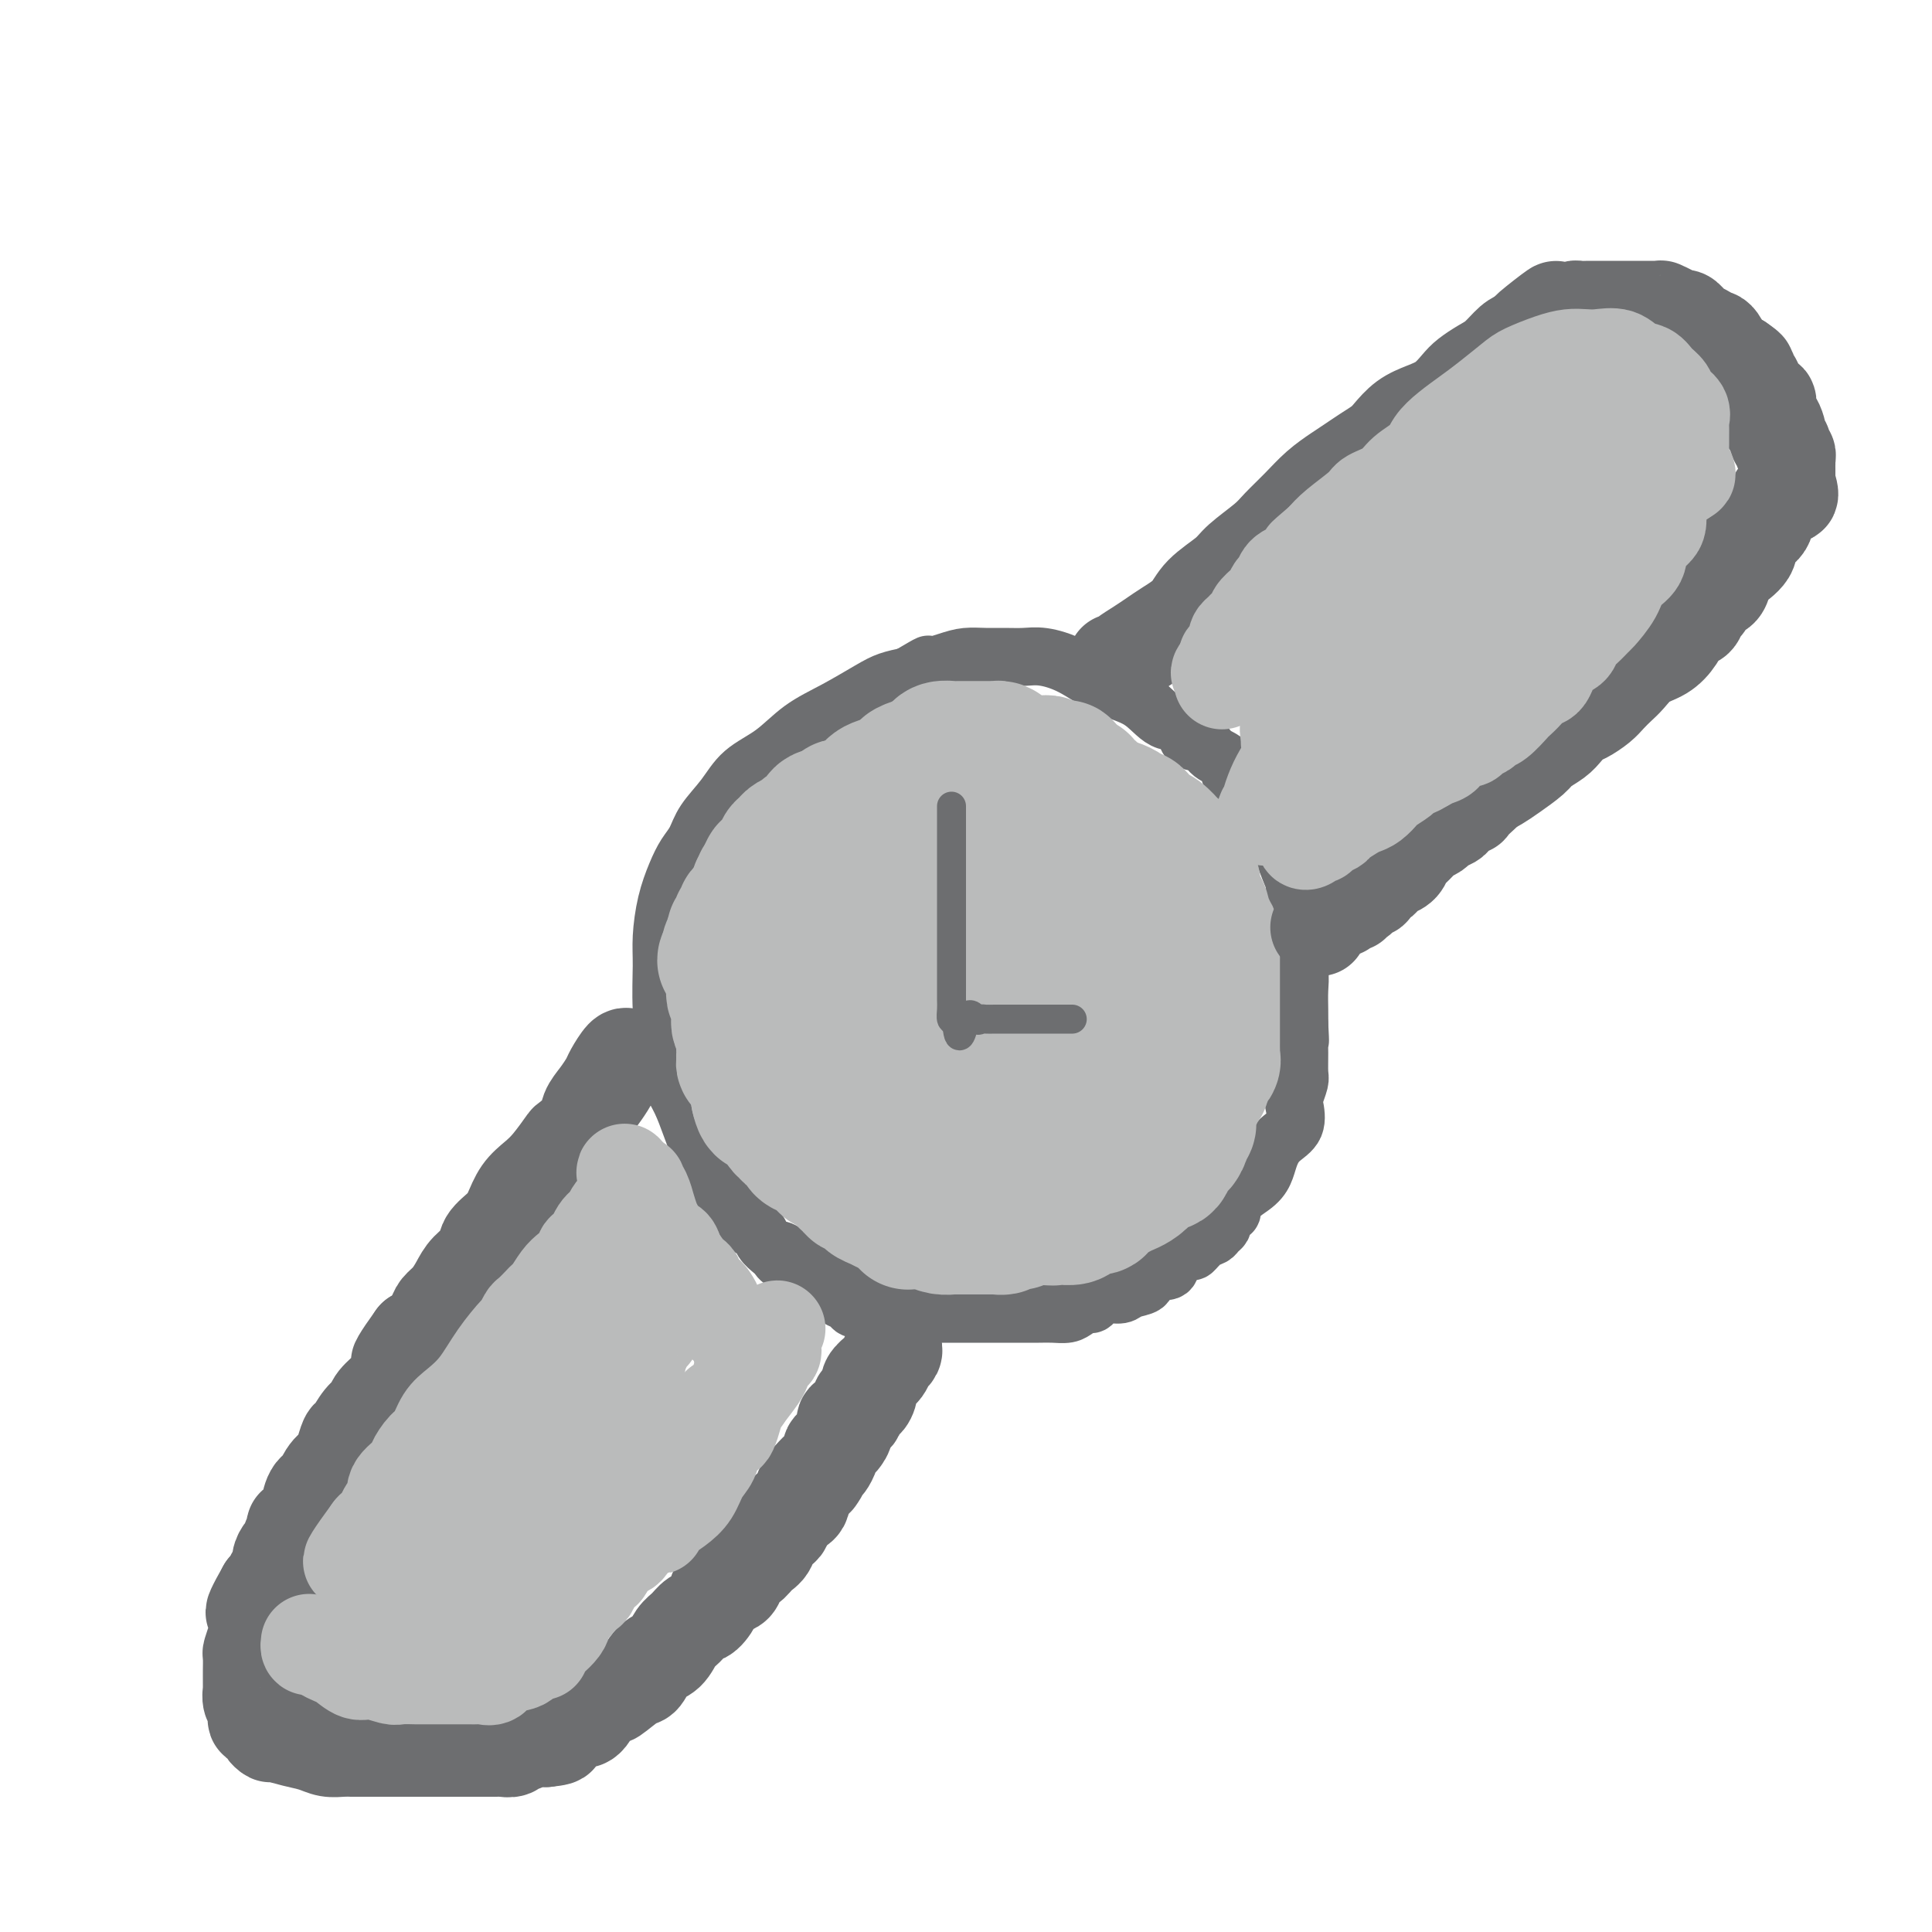 <svg viewBox='0 0 400 400' version='1.1' xmlns='http://www.w3.org/2000/svg' xmlns:xlink='http://www.w3.org/1999/xlink'><g fill='none' stroke='#6D6E70' stroke-width='12' stroke-linecap='round' stroke-linejoin='round'><path d='M175,268c-0.977,-0.642 -1.954,-1.284 -3,-2c-1.046,-0.716 -2.162,-1.506 -3,-2c-0.838,-0.494 -1.397,-0.694 -2,-1c-0.603,-0.306 -1.251,-0.720 -2,-1c-0.749,-0.280 -1.601,-0.426 -2,-1c-0.399,-0.574 -0.347,-1.575 -1,-2c-0.653,-0.425 -2.013,-0.272 -3,-1c-0.987,-0.728 -1.601,-2.335 -2,-3c-0.399,-0.665 -0.582,-0.386 -2,-2c-1.418,-1.614 -4.071,-5.120 -6,-8c-1.929,-2.880 -3.132,-5.133 -4,-7c-0.868,-1.867 -1.399,-3.350 -2,-5c-0.601,-1.650 -1.271,-3.469 -2,-5c-0.729,-1.531 -1.516,-2.773 -2,-4c-0.484,-1.227 -0.663,-2.437 -1,-5c-0.337,-2.563 -0.830,-6.478 -1,-10c-0.170,-3.522 -0.015,-6.652 0,-9c0.015,-2.348 -0.109,-3.916 0,-6c0.109,-2.084 0.450,-4.685 1,-7c0.550,-2.315 1.308,-4.344 2,-6c0.692,-1.656 1.316,-2.939 2,-4c0.684,-1.061 1.427,-1.899 2,-3c0.573,-1.101 0.976,-2.465 2,-4c1.024,-1.535 2.669,-3.242 4,-5c1.331,-1.758 2.348,-3.566 4,-5c1.652,-1.434 3.939,-2.492 6,-4c2.061,-1.508 3.895,-3.465 6,-5c2.105,-1.535 4.482,-2.649 7,-4c2.518,-1.351 5.178,-2.941 7,-4c1.822,-1.059 2.806,-1.588 4,-2c1.194,-0.412 2.597,-0.706 4,-1'/><path d='M188,140c5.974,-3.503 3.910,-2.259 4,-2c0.090,0.259 2.334,-0.466 4,-1c1.666,-0.534 2.754,-0.876 4,-1c1.246,-0.124 2.648,-0.029 4,0c1.352,0.029 2.652,-0.007 4,0c1.348,0.007 2.744,0.058 4,0c1.256,-0.058 2.372,-0.225 4,0c1.628,0.225 3.768,0.842 6,2c2.232,1.158 4.557,2.857 7,4c2.443,1.143 5.004,1.730 7,3c1.996,1.270 3.425,3.222 5,4c1.575,0.778 3.294,0.381 4,1c0.706,0.619 0.397,2.253 1,3c0.603,0.747 2.119,0.608 3,1c0.881,0.392 1.129,1.315 2,2c0.871,0.685 2.365,1.131 3,2c0.635,0.869 0.411,2.162 1,3c0.589,0.838 1.992,1.223 3,2c1.008,0.777 1.622,1.948 2,3c0.378,1.052 0.522,1.985 1,3c0.478,1.015 1.291,2.112 2,3c0.709,0.888 1.315,1.566 2,3c0.685,1.434 1.451,3.625 2,5c0.549,1.375 0.883,1.936 1,3c0.117,1.064 0.017,2.633 0,4c-0.017,1.367 0.048,2.533 0,4c-0.048,1.467 -0.209,3.236 0,5c0.209,1.764 0.788,3.524 1,5c0.212,1.476 0.057,2.666 0,4c-0.057,1.334 -0.016,2.810 0,4c0.016,1.190 0.008,2.095 0,3'/><path d='M269,212c0.308,5.507 0.079,3.276 0,3c-0.079,-0.276 -0.008,1.405 0,3c0.008,1.595 -0.048,3.106 0,4c0.048,0.894 0.200,1.173 0,2c-0.200,0.827 -0.750,2.202 -1,3c-0.250,0.798 -0.199,1.018 0,2c0.199,0.982 0.547,2.727 0,4c-0.547,1.273 -1.988,2.073 -3,3c-1.012,0.927 -1.594,1.980 -2,3c-0.406,1.020 -0.637,2.007 -1,3c-0.363,0.993 -0.860,1.991 -2,3c-1.140,1.009 -2.924,2.028 -4,3c-1.076,0.972 -1.444,1.895 -2,3c-0.556,1.105 -1.300,2.390 -2,3c-0.700,0.610 -1.356,0.545 -2,1c-0.644,0.455 -1.276,1.431 -2,2c-0.724,0.569 -1.540,0.729 -2,1c-0.460,0.271 -0.564,0.651 -1,1c-0.436,0.349 -1.205,0.667 -2,1c-0.795,0.333 -1.616,0.682 -2,1c-0.384,0.318 -0.333,0.607 -1,1c-0.667,0.393 -2.054,0.890 -3,1c-0.946,0.110 -1.452,-0.168 -2,0c-0.548,0.168 -1.139,0.781 -2,1c-0.861,0.219 -1.993,0.045 -3,0c-1.007,-0.045 -1.889,0.041 -3,0c-1.111,-0.041 -2.450,-0.207 -3,0c-0.550,0.207 -0.312,0.787 -1,1c-0.688,0.213 -2.300,0.057 -3,0c-0.700,-0.057 -0.486,-0.016 -1,0c-0.514,0.016 -1.757,0.008 -3,0'/><path d='M216,265c-3.544,0.536 -1.904,0.876 -2,1c-0.096,0.124 -1.926,0.033 -3,0c-1.074,-0.033 -1.390,-0.009 -2,0c-0.610,0.009 -1.514,0.002 -2,0c-0.486,-0.002 -0.554,-0.001 -1,0c-0.446,0.001 -1.269,0.000 -2,0c-0.731,-0.000 -1.369,0.000 -2,0c-0.631,-0.000 -1.254,-0.000 -2,0c-0.746,0.000 -1.614,0.001 -2,0c-0.386,-0.001 -0.292,-0.004 -1,0c-0.708,0.004 -2.220,0.016 -3,0c-0.780,-0.016 -0.827,-0.060 -1,0c-0.173,0.060 -0.470,0.222 -1,0c-0.530,-0.222 -1.293,-0.830 -2,-1c-0.707,-0.170 -1.357,0.096 -2,0c-0.643,-0.096 -1.277,-0.555 -2,-1c-0.723,-0.445 -1.533,-0.878 -2,-1c-0.467,-0.122 -0.591,0.066 -1,0c-0.409,-0.066 -1.105,-0.386 -2,-1c-0.895,-0.614 -1.991,-1.524 -3,-2c-1.009,-0.476 -1.930,-0.519 -3,-1c-1.070,-0.481 -2.288,-1.399 -3,-2c-0.712,-0.601 -0.918,-0.886 -1,-1c-0.082,-0.114 -0.041,-0.057 0,0'/><path d='M166,267c0.213,0.424 0.427,0.849 1,1c0.573,0.151 1.506,0.029 2,0c0.494,-0.029 0.550,0.034 1,0c0.450,-0.034 1.294,-0.167 2,0c0.706,0.167 1.272,0.632 2,1c0.728,0.368 1.616,0.638 2,1c0.384,0.362 0.263,0.815 1,1c0.737,0.185 2.333,0.102 3,0c0.667,-0.102 0.404,-0.224 1,0c0.596,0.224 2.052,0.792 3,1c0.948,0.208 1.390,0.056 2,0c0.610,-0.056 1.389,-0.015 2,0c0.611,0.015 1.055,0.004 2,0c0.945,-0.004 2.392,-0.001 3,0c0.608,0.001 0.377,0.000 2,0c1.623,-0.000 5.099,-0.000 7,0c1.901,0.000 2.227,-0.000 3,0c0.773,0.000 1.993,0.001 3,0c1.007,-0.001 1.803,-0.003 3,0c1.197,0.003 2.797,0.011 4,0c1.203,-0.011 2.010,-0.041 3,0c0.990,0.041 2.163,0.152 3,0c0.837,-0.152 1.339,-0.566 2,-1c0.661,-0.434 1.479,-0.886 2,-1c0.521,-0.114 0.743,0.110 1,0c0.257,-0.110 0.549,-0.553 1,-1c0.451,-0.447 1.060,-0.896 2,-1c0.940,-0.104 2.211,0.137 3,0c0.789,-0.137 1.097,-0.652 2,-1c0.903,-0.348 2.401,-0.528 3,-1c0.599,-0.472 0.300,-1.236 0,-2'/><path d='M237,264c3.037,-1.487 2.630,-1.206 3,-1c0.370,0.206 1.516,0.336 2,0c0.484,-0.336 0.304,-1.137 1,-2c0.696,-0.863 2.266,-1.789 3,-2c0.734,-0.211 0.631,0.294 1,0c0.369,-0.294 1.208,-1.387 2,-2c0.792,-0.613 1.535,-0.746 2,-1c0.465,-0.254 0.650,-0.627 1,-1c0.350,-0.373 0.864,-0.745 1,-1c0.136,-0.255 -0.107,-0.394 0,-1c0.107,-0.606 0.565,-1.678 1,-2c0.435,-0.322 0.848,0.106 1,0c0.152,-0.106 0.043,-0.744 0,-1c-0.043,-0.256 -0.022,-0.128 0,0'/><path d='M174,268c-0.341,-0.030 -0.683,-0.061 -1,0c-0.317,0.061 -0.610,0.213 -1,0c-0.390,-0.213 -0.877,-0.793 -1,-1c-0.123,-0.207 0.119,-0.042 0,0c-0.119,0.042 -0.598,-0.038 -1,0c-0.402,0.038 -0.727,0.193 -1,0c-0.273,-0.193 -0.493,-0.734 -1,-1c-0.507,-0.266 -1.301,-0.255 -2,-1c-0.699,-0.745 -1.305,-2.244 -2,-3c-0.695,-0.756 -1.481,-0.770 -2,-1c-0.519,-0.230 -0.773,-0.677 -1,-1c-0.227,-0.323 -0.428,-0.523 -1,-1c-0.572,-0.477 -1.515,-1.232 -2,-2c-0.485,-0.768 -0.511,-1.549 -1,-2c-0.489,-0.451 -1.440,-0.573 -2,-1c-0.560,-0.427 -0.727,-1.161 -1,-2c-0.273,-0.839 -0.650,-1.783 -1,-2c-0.350,-0.217 -0.672,0.293 -1,0c-0.328,-0.293 -0.663,-1.391 -1,-2c-0.337,-0.609 -0.678,-0.731 -1,-1c-0.322,-0.269 -0.625,-0.687 -1,-1c-0.375,-0.313 -0.821,-0.521 -1,-1c-0.179,-0.479 -0.090,-1.230 0,-2c0.090,-0.770 0.183,-1.559 0,-2c-0.183,-0.441 -0.641,-0.534 -1,-1c-0.359,-0.466 -0.618,-1.304 -1,-2c-0.382,-0.696 -0.886,-1.248 -1,-2c-0.114,-0.752 0.162,-1.702 0,-3c-0.162,-1.298 -0.760,-2.942 -1,-4c-0.240,-1.058 -0.120,-1.529 0,-2'/><path d='M144,227c-1.000,-3.400 -1.000,-2.400 -1,-2c0.000,0.400 0.000,0.200 0,0'/></g>
<g fill='none' stroke='#BABBBB' stroke-width='28' stroke-linecap='round' stroke-linejoin='round'><path d='M188,253c0.096,-0.447 0.192,-0.893 0,-1c-0.192,-0.107 -0.672,0.126 -1,0c-0.328,-0.126 -0.504,-0.611 -1,-1c-0.496,-0.389 -1.312,-0.683 -2,-1c-0.688,-0.317 -1.249,-0.658 -2,-1c-0.751,-0.342 -1.692,-0.686 -2,-1c-0.308,-0.314 0.016,-0.598 0,-1c-0.016,-0.402 -0.371,-0.920 -1,-1c-0.629,-0.080 -1.530,0.279 -2,0c-0.470,-0.279 -0.507,-1.197 -1,-2c-0.493,-0.803 -1.441,-1.492 -2,-2c-0.559,-0.508 -0.727,-0.837 -1,-1c-0.273,-0.163 -0.650,-0.162 -1,-1c-0.350,-0.838 -0.672,-2.516 -1,-3c-0.328,-0.484 -0.661,0.226 -1,0c-0.339,-0.226 -0.683,-1.388 -1,-2c-0.317,-0.612 -0.606,-0.675 -1,-1c-0.394,-0.325 -0.893,-0.913 -1,-1c-0.107,-0.087 0.179,0.328 0,0c-0.179,-0.328 -0.821,-1.397 -1,-2c-0.179,-0.603 0.106,-0.739 0,-1c-0.106,-0.261 -0.602,-0.647 -1,-1c-0.398,-0.353 -0.698,-0.672 -1,-1c-0.302,-0.328 -0.606,-0.664 -1,-1c-0.394,-0.336 -0.876,-0.670 -1,-1c-0.124,-0.330 0.111,-0.655 0,-1c-0.111,-0.345 -0.568,-0.708 -1,-1c-0.432,-0.292 -0.838,-0.512 -1,-1c-0.162,-0.488 -0.081,-1.244 0,-2'/><path d='M160,221c-2.791,-4.343 -1.268,-2.702 -1,-2c0.268,0.702 -0.719,0.464 -1,0c-0.281,-0.464 0.145,-1.154 0,-2c-0.145,-0.846 -0.862,-1.846 -1,-2c-0.138,-0.154 0.303,0.539 0,-1c-0.303,-1.539 -1.349,-5.311 -2,-7c-0.651,-1.689 -0.906,-1.294 -1,-2c-0.094,-0.706 -0.025,-2.512 0,-3c0.025,-0.488 0.007,0.344 0,1c-0.007,0.656 -0.002,1.138 0,2c0.002,0.862 0.000,2.103 0,3c-0.000,0.897 0.000,1.448 0,2c-0.000,0.552 -0.001,1.104 0,2c0.001,0.896 0.003,2.137 0,3c-0.003,0.863 -0.012,1.349 0,2c0.012,0.651 0.045,1.468 0,2c-0.045,0.532 -0.170,0.778 0,1c0.170,0.222 0.633,0.420 1,1c0.367,0.580 0.637,1.541 1,2c0.363,0.459 0.818,0.417 1,1c0.182,0.583 0.091,1.792 0,3'/><path d='M157,227c0.869,3.981 1.543,1.434 2,1c0.457,-0.434 0.699,1.246 1,2c0.301,0.754 0.663,0.583 1,1c0.337,0.417 0.650,1.421 1,2c0.350,0.579 0.736,0.733 1,1c0.264,0.267 0.407,0.648 1,1c0.593,0.352 1.637,0.677 2,1c0.363,0.323 0.047,0.646 0,1c-0.047,0.354 0.176,0.739 1,1c0.824,0.261 2.249,0.399 3,1c0.751,0.601 0.827,1.667 1,2c0.173,0.333 0.443,-0.066 1,0c0.557,0.066 1.400,0.596 2,1c0.600,0.404 0.955,0.684 1,1c0.045,0.316 -0.222,0.670 0,1c0.222,0.330 0.934,0.635 2,1c1.066,0.365 2.488,0.790 3,1c0.512,0.210 0.114,0.203 1,1c0.886,0.797 3.055,2.396 4,3c0.945,0.604 0.666,0.213 1,0c0.334,-0.213 1.282,-0.250 2,0c0.718,0.250 1.206,0.785 2,1c0.794,0.215 1.892,0.110 3,0c1.108,-0.110 2.225,-0.226 3,0c0.775,0.226 1.207,0.793 2,1c0.793,0.207 1.945,0.056 3,0c1.055,-0.056 2.012,-0.015 3,0c0.988,0.015 2.007,0.004 3,0c0.993,-0.004 1.960,-0.001 3,0c1.040,0.001 2.154,0.000 3,0c0.846,-0.000 1.423,-0.000 2,0'/><path d='M215,252c5.045,0.309 2.656,0.083 2,0c-0.656,-0.083 0.419,-0.021 1,0c0.581,0.021 0.667,0.003 1,0c0.333,-0.003 0.913,0.009 1,0c0.087,-0.009 -0.320,-0.040 0,0c0.320,0.040 1.365,0.152 2,0c0.635,-0.152 0.859,-0.569 1,-1c0.141,-0.431 0.198,-0.875 1,-1c0.802,-0.125 2.350,0.069 3,0c0.650,-0.069 0.402,-0.402 1,-1c0.598,-0.598 2.042,-1.460 3,-2c0.958,-0.540 1.430,-0.756 2,-1c0.570,-0.244 1.238,-0.516 2,-1c0.762,-0.484 1.619,-1.181 2,-2c0.381,-0.819 0.287,-1.759 1,-2c0.713,-0.241 2.234,0.216 3,0c0.766,-0.216 0.779,-1.104 1,-2c0.221,-0.896 0.652,-1.798 1,-2c0.348,-0.202 0.615,0.297 1,0c0.385,-0.297 0.888,-1.389 1,-2c0.112,-0.611 -0.166,-0.741 0,-1c0.166,-0.259 0.775,-0.647 1,-1c0.225,-0.353 0.064,-0.673 0,-1c-0.064,-0.327 -0.032,-0.663 0,-1c0.032,-0.337 0.065,-0.674 0,-1c-0.065,-0.326 -0.228,-0.639 0,-1c0.228,-0.361 0.846,-0.768 1,-1c0.154,-0.232 -0.154,-0.289 0,-1c0.154,-0.711 0.772,-2.076 1,-3c0.228,-0.924 0.065,-1.407 0,-2c-0.065,-0.593 -0.033,-1.297 0,-2'/><path d='M248,220c1.083,-3.380 0.290,-1.330 0,-1c-0.290,0.330 -0.078,-1.061 0,-2c0.078,-0.939 0.021,-1.425 0,-2c-0.021,-0.575 -0.006,-1.238 0,-2c0.006,-0.762 0.001,-1.624 0,-2c-0.001,-0.376 -0.000,-0.268 0,-1c0.000,-0.732 0.000,-2.306 0,-3c-0.000,-0.694 -0.000,-0.510 0,-1c0.000,-0.490 0.001,-1.654 0,-2c-0.001,-0.346 -0.003,0.125 0,-1c0.003,-1.125 0.011,-3.845 0,-5c-0.011,-1.155 -0.041,-0.746 0,-1c0.041,-0.254 0.152,-1.170 0,-2c-0.152,-0.830 -0.566,-1.573 -1,-2c-0.434,-0.427 -0.886,-0.538 -1,-1c-0.114,-0.462 0.110,-1.275 0,-2c-0.110,-0.725 -0.555,-1.364 -1,-2c-0.445,-0.636 -0.890,-1.271 -1,-2c-0.110,-0.729 0.115,-1.553 0,-2c-0.115,-0.447 -0.570,-0.519 -1,-1c-0.430,-0.481 -0.836,-1.373 -1,-2c-0.164,-0.627 -0.086,-0.990 0,-1c0.086,-0.010 0.182,0.334 0,0c-0.182,-0.334 -0.640,-1.346 -1,-2c-0.360,-0.654 -0.622,-0.949 -1,-1c-0.378,-0.051 -0.872,0.141 -1,0c-0.128,-0.141 0.110,-0.615 0,-1c-0.110,-0.385 -0.568,-0.681 -1,-1c-0.432,-0.319 -0.838,-0.663 -1,-1c-0.162,-0.337 -0.081,-0.669 0,-1'/><path d='M237,173c-1.880,-3.283 -1.079,-0.490 -1,0c0.079,0.490 -0.563,-1.322 -1,-2c-0.437,-0.678 -0.668,-0.223 -1,0c-0.332,0.223 -0.766,0.214 -1,0c-0.234,-0.214 -0.267,-0.632 -1,-1c-0.733,-0.368 -2.165,-0.687 -3,-1c-0.835,-0.313 -1.072,-0.620 -1,-1c0.072,-0.380 0.453,-0.834 0,-1c-0.453,-0.166 -1.740,-0.044 -2,0c-0.260,0.044 0.507,0.011 1,0c0.493,-0.011 0.713,-0.000 1,0c0.287,0.000 0.640,-0.010 1,0c0.360,0.010 0.726,0.040 1,0c0.274,-0.040 0.454,-0.151 1,0c0.546,0.151 1.456,0.565 2,1c0.544,0.435 0.723,0.890 1,1c0.277,0.110 0.654,-0.127 1,0c0.346,0.127 0.661,0.616 1,1c0.339,0.384 0.703,0.662 1,1c0.297,0.338 0.527,0.734 1,1c0.473,0.266 1.189,0.401 2,1c0.811,0.599 1.718,1.661 2,2c0.282,0.339 -0.062,-0.046 0,0c0.062,0.046 0.531,0.523 1,1'/><path d='M243,176c2.813,1.798 1.346,1.794 1,2c-0.346,0.206 0.428,0.621 1,1c0.572,0.379 0.940,0.720 1,1c0.060,0.280 -0.190,0.499 0,1c0.190,0.501 0.820,1.285 1,2c0.180,0.715 -0.091,1.361 0,2c0.091,0.639 0.545,1.271 1,2c0.455,0.729 0.910,1.555 1,2c0.090,0.445 -0.186,0.509 0,1c0.186,0.491 0.834,1.408 1,2c0.166,0.592 -0.152,0.858 0,1c0.152,0.142 0.773,0.160 1,1c0.227,0.840 0.061,2.500 0,3c-0.061,0.500 -0.016,-0.162 0,0c0.016,0.162 0.004,1.146 0,2c-0.004,0.854 -0.001,1.576 0,2c0.001,0.424 0.000,0.550 0,1c-0.000,0.450 -0.000,1.225 0,2c0.000,0.775 0.000,1.551 0,2c-0.000,0.449 -0.000,0.572 0,1c0.000,0.428 -0.000,1.160 0,2c0.000,0.840 0.000,1.787 0,2c-0.000,0.213 -0.000,-0.308 0,0c0.000,0.308 0.000,1.444 0,2c-0.000,0.556 -0.000,0.530 0,1c0.000,0.470 0.002,1.435 0,2c-0.002,0.565 -0.006,0.732 0,1c0.006,0.268 0.022,0.639 0,1c-0.022,0.361 -0.083,0.713 0,1c0.083,0.287 0.309,0.511 0,1c-0.309,0.489 -1.155,1.245 -2,2'/><path d='M249,222c-0.246,4.024 0.140,1.585 0,1c-0.140,-0.585 -0.807,0.683 -1,1c-0.193,0.317 0.088,-0.317 0,0c-0.088,0.317 -0.543,1.586 -1,2c-0.457,0.414 -0.914,-0.026 -1,0c-0.086,0.026 0.199,0.519 0,1c-0.199,0.481 -0.880,0.951 -1,1c-0.120,0.049 0.323,-0.323 0,0c-0.323,0.323 -1.410,1.341 -2,2c-0.590,0.659 -0.683,0.960 -1,1c-0.317,0.040 -0.857,-0.182 -1,0c-0.143,0.182 0.113,0.767 0,1c-0.113,0.233 -0.593,0.114 -1,0c-0.407,-0.114 -0.739,-0.223 -1,0c-0.261,0.223 -0.451,0.778 -1,1c-0.549,0.222 -1.456,0.112 -2,0c-0.544,-0.112 -0.726,-0.227 -1,0c-0.274,0.227 -0.641,0.797 -1,1c-0.359,0.203 -0.711,0.039 -1,0c-0.289,-0.039 -0.515,0.046 -1,0c-0.485,-0.046 -1.227,-0.223 -2,0c-0.773,0.223 -1.576,0.844 -2,1c-0.424,0.156 -0.470,-0.154 -1,0c-0.530,0.154 -1.546,0.773 -2,1c-0.454,0.227 -0.347,0.062 -1,0c-0.653,-0.062 -2.068,-0.019 -3,0c-0.932,0.019 -1.382,0.016 -2,0c-0.618,-0.016 -1.403,-0.046 -2,0c-0.597,0.046 -1.007,0.166 -2,0c-0.993,-0.166 -2.569,-0.619 -4,-1c-1.431,-0.381 -2.715,-0.691 -4,-1'/><path d='M207,234c-3.142,-0.550 -1.997,-0.924 -2,-1c-0.003,-0.076 -1.155,0.147 -2,0c-0.845,-0.147 -1.382,-0.665 -2,-1c-0.618,-0.335 -1.315,-0.489 -2,-1c-0.685,-0.511 -1.357,-1.380 -2,-2c-0.643,-0.620 -1.257,-0.991 -2,-1c-0.743,-0.009 -1.616,0.346 -2,0c-0.384,-0.346 -0.279,-1.392 -1,-2c-0.721,-0.608 -2.269,-0.778 -3,-1c-0.731,-0.222 -0.644,-0.496 -1,-1c-0.356,-0.504 -1.155,-1.236 -2,-2c-0.845,-0.764 -1.735,-1.559 -2,-2c-0.265,-0.441 0.094,-0.529 0,-1c-0.094,-0.471 -0.642,-1.324 -1,-2c-0.358,-0.676 -0.527,-1.175 -1,-2c-0.473,-0.825 -1.251,-1.975 -2,-3c-0.749,-1.025 -1.469,-1.924 -2,-3c-0.531,-1.076 -0.874,-2.328 -1,-3c-0.126,-0.672 -0.036,-0.764 0,-1c0.036,-0.236 0.017,-0.615 0,-1c-0.017,-0.385 -0.032,-0.774 0,-1c0.032,-0.226 0.110,-0.287 0,-1c-0.110,-0.713 -0.407,-2.077 0,-3c0.407,-0.923 1.517,-1.404 2,-2c0.483,-0.596 0.339,-1.307 1,-2c0.661,-0.693 2.126,-1.369 3,-2c0.874,-0.631 1.157,-1.216 2,-2c0.843,-0.784 2.247,-1.767 3,-2c0.753,-0.233 0.857,0.283 2,0c1.143,-0.283 3.327,-1.367 5,-2c1.673,-0.633 2.837,-0.817 4,-1'/><path d='M199,186c2.683,-0.715 2.390,-0.003 3,0c0.610,0.003 2.121,-0.702 3,-1c0.879,-0.298 1.124,-0.188 2,0c0.876,0.188 2.384,0.454 3,1c0.616,0.546 0.341,1.372 1,2c0.659,0.628 2.253,1.057 3,1c0.747,-0.057 0.647,-0.600 1,0c0.353,0.600 1.160,2.343 2,3c0.840,0.657 1.714,0.230 3,2c1.286,1.770 2.986,5.739 4,8c1.014,2.261 1.344,2.814 2,4c0.656,1.186 1.640,3.004 2,4c0.360,0.996 0.097,1.170 0,2c-0.097,0.830 -0.029,2.316 0,3c0.029,0.684 0.019,0.564 0,1c-0.019,0.436 -0.046,1.426 0,2c0.046,0.574 0.165,0.731 0,1c-0.165,0.269 -0.614,0.650 -1,1c-0.386,0.350 -0.710,0.668 -1,1c-0.290,0.332 -0.545,0.679 -1,1c-0.455,0.321 -1.108,0.616 -2,1c-0.892,0.384 -2.023,0.856 -3,1c-0.977,0.144 -1.800,-0.041 -3,0c-1.200,0.041 -2.775,0.309 -4,0c-1.225,-0.309 -2.098,-1.195 -3,-2c-0.902,-0.805 -1.834,-1.530 -3,-2c-1.166,-0.470 -2.567,-0.684 -4,-2c-1.433,-1.316 -2.900,-3.734 -4,-5c-1.100,-1.266 -1.835,-1.379 -2,-2c-0.165,-0.621 0.238,-1.749 0,-3c-0.238,-1.251 -1.119,-2.626 -2,-4'/><path d='M195,204c-1.238,-2.449 -0.332,-1.573 0,-2c0.332,-0.427 0.092,-2.157 0,-3c-0.092,-0.843 -0.035,-0.799 0,-1c0.035,-0.201 0.048,-0.646 0,-1c-0.048,-0.354 -0.156,-0.616 0,-1c0.156,-0.384 0.578,-0.890 1,-1c0.422,-0.110 0.845,0.178 1,0c0.155,-0.178 0.041,-0.820 0,-1c-0.041,-0.180 -0.009,0.102 0,0c0.009,-0.102 -0.004,-0.590 0,-1c0.004,-0.410 0.024,-0.743 0,-1c-0.024,-0.257 -0.094,-0.439 0,-1c0.094,-0.561 0.350,-1.501 0,-2c-0.350,-0.499 -1.306,-0.557 -2,-1c-0.694,-0.443 -1.127,-1.270 -2,-2c-0.873,-0.730 -2.187,-1.361 -3,-2c-0.813,-0.639 -1.124,-1.284 -2,-2c-0.876,-0.716 -2.319,-1.502 -3,-2c-0.681,-0.498 -0.602,-0.708 -1,-1c-0.398,-0.292 -1.272,-0.667 -2,-1c-0.728,-0.333 -1.310,-0.625 -2,-1c-0.690,-0.375 -1.490,-0.832 -2,-1c-0.510,-0.168 -0.732,-0.045 -1,0c-0.268,0.045 -0.583,0.012 -1,0c-0.417,-0.012 -0.937,-0.003 -1,0c-0.063,0.003 0.329,0.001 0,0c-0.329,-0.001 -1.380,-0.000 -2,0c-0.620,0.000 -0.810,0.000 -1,0'/><path d='M172,176c-1.819,-0.313 -1.366,-0.095 -1,0c0.366,0.095 0.645,0.068 0,0c-0.645,-0.068 -2.214,-0.177 -3,0c-0.786,0.177 -0.788,0.640 -1,1c-0.212,0.360 -0.635,0.618 -1,1c-0.365,0.382 -0.671,0.890 -1,1c-0.329,0.110 -0.681,-0.178 -1,0c-0.319,0.178 -0.607,0.821 -1,1c-0.393,0.179 -0.893,-0.106 -1,0c-0.107,0.106 0.179,0.602 0,1c-0.179,0.398 -0.821,0.698 -1,1c-0.179,0.302 0.106,0.607 0,1c-0.106,0.393 -0.602,0.874 -1,1c-0.398,0.126 -0.698,-0.103 -1,0c-0.302,0.103 -0.605,0.539 -1,1c-0.395,0.461 -0.880,0.946 -1,1c-0.120,0.054 0.127,-0.322 0,0c-0.127,0.322 -0.626,1.343 -1,2c-0.374,0.657 -0.622,0.951 -1,1c-0.378,0.049 -0.885,-0.145 -1,0c-0.115,0.145 0.162,0.630 0,1c-0.162,0.370 -0.762,0.624 -1,1c-0.238,0.376 -0.115,0.874 0,1c0.115,0.126 0.223,-0.121 0,0c-0.223,0.121 -0.778,0.611 -1,1c-0.222,0.389 -0.112,0.679 0,1c0.112,0.321 0.226,0.674 0,1c-0.226,0.326 -0.792,0.626 -1,1c-0.208,0.374 -0.060,0.821 0,1c0.060,0.179 0.030,0.089 0,0'/><path d='M151,197c-1.845,2.930 -0.456,1.755 0,1c0.456,-0.755 -0.019,-1.088 0,-1c0.019,0.088 0.533,0.599 1,0c0.467,-0.599 0.885,-2.309 1,-3c0.115,-0.691 -0.075,-0.364 0,-1c0.075,-0.636 0.415,-2.235 1,-3c0.585,-0.765 1.415,-0.695 2,-1c0.585,-0.305 0.926,-0.986 1,-2c0.074,-1.014 -0.119,-2.362 0,-3c0.119,-0.638 0.552,-0.565 1,-1c0.448,-0.435 0.913,-1.377 1,-2c0.087,-0.623 -0.202,-0.926 0,-1c0.202,-0.074 0.894,0.082 1,0c0.106,-0.082 -0.376,-0.403 0,-1c0.376,-0.597 1.610,-1.469 2,-2c0.390,-0.531 -0.065,-0.720 0,-1c0.065,-0.280 0.651,-0.651 1,-1c0.349,-0.349 0.460,-0.675 1,-1c0.540,-0.325 1.509,-0.648 2,-1c0.491,-0.352 0.503,-0.734 1,-1c0.497,-0.266 1.480,-0.418 2,-1c0.520,-0.582 0.577,-1.595 1,-2c0.423,-0.405 1.211,-0.203 2,0'/><path d='M172,169c1.655,-1.223 1.792,-1.780 2,-2c0.208,-0.220 0.487,-0.104 1,0c0.513,0.104 1.259,0.196 2,0c0.741,-0.196 1.475,-0.679 2,-1c0.525,-0.321 0.840,-0.481 1,-1c0.160,-0.519 0.165,-1.397 1,-2c0.835,-0.603 2.500,-0.933 3,-1c0.500,-0.067 -0.164,0.127 0,0c0.164,-0.127 1.157,-0.574 2,-1c0.843,-0.426 1.536,-0.831 2,-1c0.464,-0.169 0.697,-0.102 1,0c0.303,0.102 0.675,0.237 1,0c0.325,-0.237 0.603,-0.848 1,-1c0.397,-0.152 0.912,0.155 2,0c1.088,-0.155 2.748,-0.774 4,-1c1.252,-0.226 2.097,-0.061 3,0c0.903,0.061 1.863,0.016 3,0c1.137,-0.016 2.451,-0.004 3,0c0.549,0.004 0.332,0.001 1,0c0.668,-0.001 2.220,-0.000 3,0c0.780,0.000 0.786,0.000 1,0c0.214,-0.000 0.635,0.000 1,0c0.365,-0.000 0.675,-0.001 1,0c0.325,0.001 0.664,0.003 1,0c0.336,-0.003 0.667,-0.011 1,0c0.333,0.011 0.667,0.041 1,0c0.333,-0.041 0.667,-0.155 1,0c0.333,0.155 0.667,0.577 1,1'/><path d='M218,159c4.339,-0.049 1.688,-0.170 1,0c-0.688,0.170 0.589,0.632 1,1c0.411,0.368 -0.044,0.641 0,1c0.044,0.359 0.585,0.804 1,1c0.415,0.196 0.703,0.143 1,0c0.297,-0.143 0.605,-0.375 1,0c0.395,0.375 0.879,1.358 1,2c0.121,0.642 -0.121,0.942 0,1c0.121,0.058 0.606,-0.125 1,0c0.394,0.125 0.697,0.558 1,1c0.303,0.442 0.606,0.891 1,1c0.394,0.109 0.880,-0.124 1,0c0.120,0.124 -0.126,0.605 0,1c0.126,0.395 0.624,0.705 1,1c0.376,0.295 0.631,0.573 1,1c0.369,0.427 0.851,1.001 1,1c0.149,-0.001 -0.037,-0.577 0,-1c0.037,-0.423 0.296,-0.692 0,-1c-0.296,-0.308 -1.148,-0.654 -2,-1'/><path d='M229,168c-0.482,-0.659 -0.688,-0.808 -1,-1c-0.312,-0.192 -0.731,-0.429 -1,-1c-0.269,-0.571 -0.387,-1.478 -1,-2c-0.613,-0.522 -1.721,-0.661 -2,-1c-0.279,-0.339 0.272,-0.880 0,-1c-0.272,-0.120 -1.368,0.179 -2,0c-0.632,-0.179 -0.799,-0.837 -1,-1c-0.201,-0.163 -0.436,0.168 -1,0c-0.564,-0.168 -1.459,-0.834 -2,-1c-0.541,-0.166 -0.730,0.167 -1,0c-0.270,-0.167 -0.622,-0.833 -1,-1c-0.378,-0.167 -0.784,0.166 -1,0c-0.216,-0.166 -0.243,-0.832 -1,-1c-0.757,-0.168 -2.244,0.161 -3,0c-0.756,-0.161 -0.781,-0.814 -1,-1c-0.219,-0.186 -0.632,0.094 -1,0c-0.368,-0.094 -0.690,-0.561 -1,-1c-0.310,-0.439 -0.608,-0.850 -1,-1c-0.392,-0.150 -0.879,-0.040 -1,0c-0.121,0.040 0.122,0.011 0,0c-0.122,-0.011 -0.609,-0.003 -1,0c-0.391,0.003 -0.684,0.001 -1,0c-0.316,-0.001 -0.653,-0.000 -1,0c-0.347,0.000 -0.704,0.000 -1,0c-0.296,-0.000 -0.531,-0.001 -1,0c-0.469,0.001 -1.172,0.003 -2,0c-0.828,-0.003 -1.780,-0.012 -2,0c-0.220,0.012 0.291,0.044 0,0c-0.291,-0.044 -1.386,-0.166 -2,0c-0.614,0.166 -0.747,0.619 -1,1c-0.253,0.381 -0.627,0.691 -1,1'/><path d='M193,157c-2.070,0.550 -1.244,0.925 -1,1c0.244,0.075 -0.094,-0.149 -1,0c-0.906,0.149 -2.380,0.670 -3,1c-0.620,0.330 -0.385,0.470 -1,1c-0.615,0.530 -2.080,1.451 -3,2c-0.920,0.549 -1.297,0.726 -2,1c-0.703,0.274 -1.733,0.646 -2,1c-0.267,0.354 0.229,0.690 0,1c-0.229,0.310 -1.184,0.594 -2,1c-0.816,0.406 -1.495,0.935 -2,1c-0.505,0.065 -0.836,-0.332 -1,0c-0.164,0.332 -0.161,1.394 -1,2c-0.839,0.606 -2.520,0.757 -3,1c-0.480,0.243 0.240,0.577 0,1c-0.240,0.423 -1.440,0.936 -2,1c-0.560,0.064 -0.479,-0.319 -1,0c-0.521,0.319 -1.645,1.341 -2,2c-0.355,0.659 0.060,0.954 0,1c-0.060,0.046 -0.594,-0.156 -1,0c-0.406,0.156 -0.685,0.672 -1,1c-0.315,0.328 -0.665,0.468 -1,1c-0.335,0.532 -0.654,1.457 -1,2c-0.346,0.543 -0.720,0.704 -1,1c-0.280,0.296 -0.466,0.727 -1,1c-0.534,0.273 -1.415,0.388 -2,1c-0.585,0.612 -0.875,1.722 -1,2c-0.125,0.278 -0.085,-0.276 0,0c0.085,0.276 0.215,1.382 0,2c-0.215,0.618 -0.776,0.748 -1,1c-0.224,0.252 -0.112,0.626 0,1'/><path d='M156,188c-1.648,2.223 -0.767,0.781 -1,1c-0.233,0.219 -1.579,2.100 -2,3c-0.421,0.900 0.083,0.819 0,1c-0.083,0.181 -0.754,0.622 -1,1c-0.246,0.378 -0.066,0.692 0,1c0.066,0.308 0.018,0.610 0,1c-0.018,0.390 -0.005,0.868 0,1c0.005,0.132 0.001,-0.082 0,0c-0.001,0.082 -0.000,0.460 0,1c0.000,0.540 -0.001,1.243 0,2c0.001,0.757 0.004,1.569 0,2c-0.004,0.431 -0.015,0.482 0,1c0.015,0.518 0.057,1.505 0,2c-0.057,0.495 -0.212,0.499 0,1c0.212,0.501 0.792,1.500 1,2c0.208,0.500 0.045,0.501 0,1c-0.045,0.499 0.029,1.496 0,2c-0.029,0.504 -0.162,0.516 0,1c0.162,0.484 0.617,1.440 1,2c0.383,0.560 0.694,0.726 1,1c0.306,0.274 0.607,0.657 1,1c0.393,0.343 0.879,0.645 1,1c0.121,0.355 -0.121,0.764 0,1c0.121,0.236 0.606,0.300 1,1c0.394,0.700 0.697,2.037 1,3c0.303,0.963 0.606,1.553 1,2c0.394,0.447 0.879,0.749 1,1c0.121,0.251 -0.122,0.449 0,1c0.122,0.551 0.610,1.456 1,2c0.390,0.544 0.683,0.727 1,1c0.317,0.273 0.659,0.637 1,1'/><path d='M164,230c2.185,3.356 2.149,2.247 2,2c-0.149,-0.247 -0.410,0.368 0,1c0.410,0.632 1.489,1.283 2,2c0.511,0.717 0.452,1.502 1,2c0.548,0.498 1.704,0.710 2,1c0.296,0.290 -0.267,0.659 0,1c0.267,0.341 1.364,0.653 2,1c0.636,0.347 0.810,0.729 1,1c0.190,0.271 0.397,0.430 1,1c0.603,0.570 1.604,1.549 2,2c0.396,0.451 0.187,0.374 1,1c0.813,0.626 2.649,1.957 4,3c1.351,1.043 2.218,1.800 3,2c0.782,0.200 1.481,-0.157 2,0c0.519,0.157 0.860,0.827 1,1c0.140,0.173 0.079,-0.150 0,0c-0.079,0.150 -0.176,0.772 0,1c0.176,0.228 0.626,0.060 1,0c0.374,-0.060 0.673,-0.013 1,0c0.327,0.013 0.682,-0.007 1,0c0.318,0.007 0.601,0.040 1,0c0.399,-0.040 0.915,-0.154 1,0c0.085,0.154 -0.262,0.577 0,1c0.262,0.423 1.134,0.845 2,1c0.866,0.155 1.728,0.041 2,0c0.272,-0.041 -0.045,-0.011 0,0c0.045,0.011 0.451,0.003 1,0c0.549,-0.003 1.240,-0.001 2,0c0.760,0.001 1.589,0.000 2,0c0.411,-0.000 0.403,-0.000 1,0c0.597,0.000 1.798,0.000 3,0'/><path d='M206,254c3.365,0.391 1.276,-0.630 1,-1c-0.276,-0.370 1.261,-0.088 2,0c0.739,0.088 0.681,-0.017 1,0c0.319,0.017 1.017,0.157 1,0c-0.017,-0.157 -0.748,-0.610 0,-1c0.748,-0.390 2.977,-0.717 4,-1c1.023,-0.283 0.842,-0.523 2,-1c1.158,-0.477 3.654,-1.192 5,-2c1.346,-0.808 1.541,-1.708 2,-2c0.459,-0.292 1.181,0.023 2,0c0.819,-0.023 1.736,-0.385 2,-1c0.264,-0.615 -0.125,-1.485 0,-2c0.125,-0.515 0.764,-0.677 1,-1c0.236,-0.323 0.067,-0.807 0,-1c-0.067,-0.193 -0.034,-0.097 0,0'/></g>
<g fill='none' stroke='#6D6E70' stroke-width='6' stroke-linecap='round' stroke-linejoin='round'><path d='M197,167c0.000,-0.082 0.000,-0.165 0,0c-0.000,0.165 -0.000,0.576 0,1c0.000,0.424 0.000,0.860 0,1c-0.000,0.140 -0.000,-0.016 0,1c0.000,1.016 0.000,3.203 0,4c-0.000,0.797 -0.000,0.204 0,1c0.000,0.796 0.000,2.982 0,4c-0.000,1.018 -0.000,0.868 0,2c0.000,1.132 0.000,3.545 0,5c-0.000,1.455 -0.000,1.952 0,3c0.000,1.048 0.000,2.647 0,4c-0.000,1.353 -0.000,2.458 0,3c0.000,0.542 0.000,0.519 0,1c-0.000,0.481 -0.000,1.466 0,2c0.000,0.534 0.000,0.618 0,1c-0.000,0.382 -0.001,1.062 0,2c0.001,0.938 0.003,2.132 0,3c-0.003,0.868 -0.011,1.408 0,2c0.011,0.592 0.041,1.236 0,2c-0.041,0.764 -0.155,1.647 0,2c0.155,0.353 0.577,0.177 1,0'/><path d='M198,211c0.500,6.807 1.250,1.824 2,0c0.750,-1.824 1.499,-0.489 2,0c0.501,0.489 0.754,0.131 1,0c0.246,-0.131 0.486,-0.035 1,0c0.514,0.035 1.304,0.009 2,0c0.696,-0.009 1.298,-0.003 2,0c0.702,0.003 1.502,0.001 2,0c0.498,-0.001 0.693,-0.000 1,0c0.307,0.000 0.726,0.000 1,0c0.274,-0.000 0.402,-0.000 1,0c0.598,0.000 1.666,0.000 2,0c0.334,-0.000 -0.065,-0.000 0,0c0.065,0.000 0.596,0.000 1,0c0.404,-0.000 0.682,-0.000 1,0c0.318,0.000 0.676,0.000 1,0c0.324,-0.000 0.612,-0.000 1,0c0.388,0.000 0.875,0.000 1,0c0.125,-0.000 -0.111,-0.000 0,0c0.111,0.000 0.568,0.000 1,0c0.432,-0.000 0.838,-0.000 1,0c0.162,0.000 0.081,0.000 0,0'/></g>
<g fill='none' stroke='#6D6E70' stroke-width='20' stroke-linecap='round' stroke-linejoin='round'><path d='M231,137c0.381,0.066 0.761,0.131 1,0c0.239,-0.131 0.336,-0.460 1,-1c0.664,-0.540 1.894,-1.291 3,-2c1.106,-0.709 2.089,-1.376 3,-2c0.911,-0.624 1.750,-1.205 3,-2c1.250,-0.795 2.912,-1.806 4,-3c1.088,-1.194 1.602,-2.573 3,-4c1.398,-1.427 3.679,-2.902 5,-4c1.321,-1.098 1.682,-1.820 3,-3c1.318,-1.180 3.591,-2.820 5,-4c1.409,-1.180 1.952,-1.902 3,-3c1.048,-1.098 2.601,-2.573 4,-4c1.399,-1.427 2.644,-2.805 4,-4c1.356,-1.195 2.824,-2.206 4,-3c1.176,-0.794 2.060,-1.371 3,-2c0.940,-0.629 1.934,-1.309 3,-2c1.066,-0.691 2.203,-1.391 3,-2c0.797,-0.609 1.253,-1.125 2,-2c0.747,-0.875 1.785,-2.107 3,-3c1.215,-0.893 2.608,-1.447 4,-2c1.392,-0.553 2.784,-1.106 4,-2c1.216,-0.894 2.255,-2.131 3,-3c0.745,-0.869 1.197,-1.371 2,-2c0.803,-0.629 1.958,-1.385 3,-2c1.042,-0.615 1.973,-1.089 3,-2c1.027,-0.911 2.151,-2.260 3,-3c0.849,-0.740 1.425,-0.870 2,-1'/><path d='M315,70c13.278,-10.753 4.474,-4.134 2,-2c-2.474,2.134 1.382,-0.215 3,-1c1.618,-0.785 0.997,-0.004 1,0c0.003,0.004 0.630,-0.770 1,-1c0.370,-0.230 0.483,0.082 1,0c0.517,-0.082 1.437,-0.558 2,-1c0.563,-0.442 0.770,-0.851 1,-1c0.230,-0.149 0.484,-0.040 1,0c0.516,0.040 1.294,0.011 2,0c0.706,-0.011 1.340,-0.003 2,0c0.660,0.003 1.347,0.001 2,0c0.653,-0.001 1.273,-0.000 2,0c0.727,0.000 1.560,-0.000 2,0c0.440,0.000 0.486,0.000 1,0c0.514,-0.000 1.495,-0.001 2,0c0.505,0.001 0.534,0.003 1,0c0.466,-0.003 1.367,-0.011 2,0c0.633,0.011 0.996,0.042 1,0c0.004,-0.042 -0.350,-0.157 0,0c0.350,0.157 1.406,0.585 2,1c0.594,0.415 0.726,0.818 1,1c0.274,0.182 0.689,0.144 1,0c0.311,-0.144 0.517,-0.393 1,0c0.483,0.393 1.243,1.428 2,2c0.757,0.572 1.513,0.682 2,1c0.487,0.318 0.707,0.845 1,1c0.293,0.155 0.659,-0.061 1,0c0.341,0.061 0.659,0.398 1,1c0.341,0.602 0.707,1.470 1,2c0.293,0.530 0.512,0.723 1,1c0.488,0.277 1.244,0.639 2,1'/><path d='M360,75c2.791,1.901 1.269,1.154 1,1c-0.269,-0.154 0.716,0.286 1,1c0.284,0.714 -0.131,1.702 0,2c0.131,0.298 0.809,-0.093 1,0c0.191,0.093 -0.106,0.671 0,1c0.106,0.329 0.616,0.408 1,1c0.384,0.592 0.642,1.698 1,2c0.358,0.302 0.818,-0.200 1,0c0.182,0.200 0.088,1.100 0,2c-0.088,0.900 -0.168,1.799 0,2c0.168,0.201 0.585,-0.296 1,0c0.415,0.296 0.830,1.385 1,2c0.170,0.615 0.097,0.756 0,1c-0.097,0.244 -0.218,0.590 0,1c0.218,0.410 0.776,0.883 1,1c0.224,0.117 0.112,-0.122 0,0c-0.112,0.122 -0.226,0.606 0,1c0.226,0.394 0.793,0.697 1,1c0.207,0.303 0.056,0.606 0,1c-0.056,0.394 -0.015,0.879 0,1c0.015,0.121 0.004,-0.122 0,0c-0.004,0.122 -0.001,0.610 0,1c0.001,0.390 0.000,0.682 0,1c-0.000,0.318 -0.000,0.662 0,1c0.000,0.338 0.000,0.669 0,1'/><path d='M370,100c1.426,4.143 -0.008,2.001 -1,2c-0.992,-0.001 -1.541,2.138 -2,3c-0.459,0.862 -0.827,0.448 -1,1c-0.173,0.552 -0.151,2.069 -1,3c-0.849,0.931 -2.571,1.274 -3,2c-0.429,0.726 0.433,1.834 0,3c-0.433,1.166 -2.161,2.391 -3,3c-0.839,0.609 -0.788,0.601 -1,1c-0.212,0.399 -0.687,1.205 -1,2c-0.313,0.795 -0.464,1.579 -1,2c-0.536,0.421 -1.456,0.478 -2,1c-0.544,0.522 -0.711,1.507 -1,2c-0.289,0.493 -0.698,0.492 -1,1c-0.302,0.508 -0.496,1.524 -1,2c-0.504,0.476 -1.318,0.410 -2,1c-0.682,0.590 -1.232,1.835 -2,3c-0.768,1.165 -1.753,2.252 -3,3c-1.247,0.748 -2.756,1.159 -4,2c-1.244,0.841 -2.224,2.113 -3,3c-0.776,0.887 -1.348,1.389 -2,2c-0.652,0.611 -1.382,1.333 -2,2c-0.618,0.667 -1.123,1.281 -2,2c-0.877,0.719 -2.126,1.544 -3,2c-0.874,0.456 -1.373,0.544 -2,1c-0.627,0.456 -1.382,1.280 -2,2c-0.618,0.720 -1.100,1.334 -2,2c-0.900,0.666 -2.219,1.383 -3,2c-0.781,0.617 -1.024,1.134 -2,2c-0.976,0.866 -2.686,2.079 -4,3c-1.314,0.921 -2.233,1.549 -3,2c-0.767,0.451 -1.384,0.726 -2,1'/><path d='M308,163c-6.147,4.919 -2.014,1.717 -1,1c1.014,-0.717 -1.089,1.051 -2,2c-0.911,0.949 -0.629,1.080 -1,1c-0.371,-0.080 -1.394,-0.372 -2,0c-0.606,0.372 -0.796,1.409 -1,2c-0.204,0.591 -0.421,0.734 -1,1c-0.579,0.266 -1.521,0.653 -2,1c-0.479,0.347 -0.496,0.655 -1,1c-0.504,0.345 -1.496,0.726 -2,1c-0.504,0.274 -0.520,0.441 -1,1c-0.480,0.559 -1.425,1.509 -2,2c-0.575,0.491 -0.780,0.523 -1,1c-0.220,0.477 -0.456,1.399 -1,2c-0.544,0.601 -1.398,0.882 -2,1c-0.602,0.118 -0.954,0.073 -1,0c-0.046,-0.073 0.213,-0.173 0,0c-0.213,0.173 -0.897,0.621 -1,1c-0.103,0.379 0.375,0.689 0,1c-0.375,0.311 -1.602,0.622 -2,1c-0.398,0.378 0.034,0.823 0,1c-0.034,0.177 -0.535,0.085 -1,0c-0.465,-0.085 -0.894,-0.162 -1,0c-0.106,0.162 0.113,0.564 0,1c-0.113,0.436 -0.556,0.905 -1,1c-0.444,0.095 -0.890,-0.185 -1,0c-0.110,0.185 0.115,0.833 0,1c-0.115,0.167 -0.569,-0.147 -1,0c-0.431,0.147 -0.837,0.756 -1,1c-0.163,0.244 -0.081,0.122 0,0'/><path d='M273,192c0.000,0.000 0.100,0.100 0.1,0.1'/><path d='M130,219c-0.214,-0.298 -0.429,-0.596 -1,0c-0.571,0.596 -1.499,2.087 -2,3c-0.501,0.913 -0.576,1.247 -1,2c-0.424,0.753 -1.197,1.925 -2,3c-0.803,1.075 -1.636,2.052 -2,3c-0.364,0.948 -0.260,1.867 -1,3c-0.740,1.133 -2.323,2.479 -3,3c-0.677,0.521 -0.447,0.215 -1,1c-0.553,0.785 -1.890,2.660 -3,4c-1.110,1.340 -1.993,2.144 -3,3c-1.007,0.856 -2.138,1.765 -3,3c-0.862,1.235 -1.456,2.795 -2,4c-0.544,1.205 -1.038,2.055 -2,3c-0.962,0.945 -2.393,1.986 -3,3c-0.607,1.014 -0.390,2.001 -1,3c-0.610,0.999 -2.046,2.010 -3,3c-0.954,0.990 -1.424,1.960 -2,3c-0.576,1.040 -1.256,2.149 -2,3c-0.744,0.851 -1.550,1.445 -2,2c-0.450,0.555 -0.544,1.073 -1,2c-0.456,0.927 -1.273,2.265 -2,3c-0.727,0.735 -1.363,0.868 -2,1'/><path d='M86,277c-6.775,9.407 -1.711,3.923 0,2c1.711,-1.923 0.070,-0.285 -1,1c-1.070,1.285 -1.567,2.217 -2,3c-0.433,0.783 -0.801,1.416 -1,2c-0.199,0.584 -0.228,1.120 -1,2c-0.772,0.880 -2.287,2.104 -3,3c-0.713,0.896 -0.625,1.465 -1,2c-0.375,0.535 -1.214,1.036 -2,2c-0.786,0.964 -1.520,2.391 -2,3c-0.480,0.609 -0.706,0.400 -1,1c-0.294,0.600 -0.658,2.010 -1,3c-0.342,0.990 -0.664,1.561 -1,2c-0.336,0.439 -0.685,0.745 -1,1c-0.315,0.255 -0.596,0.458 -1,1c-0.404,0.542 -0.930,1.422 -1,2c-0.070,0.578 0.318,0.854 0,1c-0.318,0.146 -1.342,0.162 -2,1c-0.658,0.838 -0.951,2.497 -1,3c-0.049,0.503 0.146,-0.150 0,0c-0.146,0.150 -0.631,1.105 -1,2c-0.369,0.895 -0.620,1.732 -1,2c-0.380,0.268 -0.889,-0.031 -1,0c-0.111,0.031 0.177,0.392 0,1c-0.177,0.608 -0.817,1.462 -1,2c-0.183,0.538 0.092,0.759 0,1c-0.092,0.241 -0.549,0.502 -1,1c-0.451,0.498 -0.894,1.233 -1,2c-0.106,0.767 0.126,1.566 0,2c-0.126,0.434 -0.611,0.501 -1,1c-0.389,0.499 -0.683,1.428 -1,2c-0.317,0.572 -0.659,0.786 -1,1'/><path d='M55,329c-4.791,8.470 -1.270,3.646 0,2c1.270,-1.646 0.288,-0.114 0,1c-0.288,1.114 0.116,1.809 0,2c-0.116,0.191 -0.753,-0.124 -1,0c-0.247,0.124 -0.105,0.685 0,1c0.105,0.315 0.172,0.382 0,1c-0.172,0.618 -0.582,1.785 -1,3c-0.418,1.215 -0.844,2.476 -1,3c-0.156,0.524 -0.041,0.311 0,1c0.041,0.689 0.010,2.282 0,3c-0.010,0.718 0.001,0.562 0,1c-0.001,0.438 -0.015,1.470 0,2c0.015,0.530 0.059,0.558 0,1c-0.059,0.442 -0.222,1.298 0,2c0.222,0.702 0.829,1.248 1,2c0.171,0.752 -0.094,1.708 0,2c0.094,0.292 0.548,-0.080 1,0c0.452,0.080 0.903,0.613 1,1c0.097,0.387 -0.161,0.628 0,1c0.161,0.372 0.742,0.874 1,1c0.258,0.126 0.194,-0.124 1,0c0.806,0.124 2.483,0.622 4,1c1.517,0.378 2.873,0.637 4,1c1.127,0.363 2.026,0.829 3,1c0.974,0.171 2.025,0.046 3,0c0.975,-0.046 1.876,-0.012 2,0c0.124,0.012 -0.527,0.003 0,0c0.527,-0.003 2.234,-0.001 3,0c0.766,0.001 0.591,0.000 1,0c0.409,-0.000 1.403,-0.000 2,0c0.597,0.000 0.799,0.000 1,0'/><path d='M80,362c2.294,0.000 2.028,0.000 2,0c-0.028,-0.000 0.181,-0.000 1,0c0.819,0.000 2.247,0.000 3,0c0.753,-0.000 0.832,-0.000 1,0c0.168,0.000 0.426,0.000 1,0c0.574,-0.000 1.463,-0.000 2,0c0.537,0.000 0.722,0.000 1,0c0.278,-0.000 0.648,-0.000 1,0c0.352,0.000 0.686,0.000 1,0c0.314,-0.000 0.609,-0.000 1,0c0.391,0.000 0.878,0.000 1,0c0.122,-0.000 -0.122,-0.000 0,0c0.122,0.000 0.611,0.000 1,0c0.389,-0.000 0.678,-0.000 1,0c0.322,0.000 0.678,0.000 1,0c0.322,-0.000 0.611,-0.000 1,0c0.389,0.000 0.878,0.000 1,0c0.122,-0.000 -0.123,-0.000 0,0c0.123,0.000 0.614,0.001 1,0c0.386,-0.001 0.667,-0.004 1,0c0.333,0.004 0.719,0.016 1,0c0.281,-0.016 0.456,-0.061 1,0c0.544,0.061 1.455,0.226 2,0c0.545,-0.226 0.723,-0.845 1,-1c0.277,-0.155 0.651,0.155 1,0c0.349,-0.155 0.672,-0.774 1,-1c0.328,-0.226 0.663,-0.061 1,0c0.337,0.061 0.678,0.016 1,0c0.322,-0.016 0.625,-0.004 1,0c0.375,0.004 0.821,0.001 1,0c0.179,-0.001 0.089,-0.001 0,0'/><path d='M113,360c5.062,-0.508 1.216,-0.780 0,-1c-1.216,-0.220 0.197,-0.390 2,-1c1.803,-0.610 3.997,-1.660 5,-2c1.003,-0.340 0.815,0.031 1,0c0.185,-0.031 0.742,-0.464 1,-1c0.258,-0.536 0.215,-1.174 1,-2c0.785,-0.826 2.397,-1.839 3,-2c0.603,-0.161 0.196,0.530 1,0c0.804,-0.530 2.820,-2.281 4,-3c1.180,-0.719 1.523,-0.405 2,-1c0.477,-0.595 1.086,-2.100 2,-3c0.914,-0.900 2.131,-1.195 3,-2c0.869,-0.805 1.389,-2.120 2,-3c0.611,-0.880 1.313,-1.325 2,-2c0.687,-0.675 1.358,-1.579 2,-2c0.642,-0.421 1.256,-0.358 2,-1c0.744,-0.642 1.617,-1.988 2,-3c0.383,-1.012 0.276,-1.689 1,-2c0.724,-0.311 2.278,-0.256 3,-1c0.722,-0.744 0.612,-2.287 1,-3c0.388,-0.713 1.274,-0.595 2,-1c0.726,-0.405 1.293,-1.335 2,-2c0.707,-0.665 1.555,-1.067 2,-2c0.445,-0.933 0.487,-2.396 1,-3c0.513,-0.604 1.497,-0.347 2,-1c0.503,-0.653 0.526,-2.216 1,-3c0.474,-0.784 1.398,-0.790 2,-1c0.602,-0.210 0.883,-0.623 1,-1c0.117,-0.377 0.070,-0.717 0,-1c-0.070,-0.283 -0.163,-0.509 0,-1c0.163,-0.491 0.581,-1.245 1,-2'/><path d='M167,307c4.890,-5.528 2.616,-1.848 2,-1c-0.616,0.848 0.426,-1.135 1,-2c0.574,-0.865 0.678,-0.612 1,-1c0.322,-0.388 0.861,-1.416 1,-2c0.139,-0.584 -0.122,-0.724 0,-1c0.122,-0.276 0.628,-0.687 1,-1c0.372,-0.313 0.610,-0.526 1,-1c0.390,-0.474 0.930,-1.207 1,-2c0.070,-0.793 -0.331,-1.644 0,-2c0.331,-0.356 1.393,-0.216 2,-1c0.607,-0.784 0.758,-2.490 1,-3c0.242,-0.510 0.575,0.177 1,0c0.425,-0.177 0.941,-1.218 1,-2c0.059,-0.782 -0.339,-1.305 0,-2c0.339,-0.695 1.415,-1.562 2,-2c0.585,-0.438 0.679,-0.447 1,-1c0.321,-0.553 0.871,-1.651 1,-2c0.129,-0.349 -0.161,0.051 0,0c0.161,-0.051 0.774,-0.552 1,-1c0.226,-0.448 0.065,-0.842 0,-1c-0.065,-0.158 -0.032,-0.079 0,0'/></g>
<g fill='none' stroke='#BABBBB' stroke-width='20' stroke-linecap='round' stroke-linejoin='round'><path d='M64,340c-0.066,0.446 -0.132,0.892 0,1c0.132,0.108 0.461,-0.121 1,0c0.539,0.121 1.287,0.592 2,1c0.713,0.408 1.392,0.754 2,1c0.608,0.246 1.144,0.392 2,1c0.856,0.608 2.030,1.680 3,2c0.970,0.320 1.734,-0.110 3,0c1.266,0.110 3.035,0.762 4,1c0.965,0.238 1.128,0.064 2,0c0.872,-0.064 2.453,-0.017 3,0c0.547,0.017 0.061,0.005 0,0c-0.061,-0.005 0.302,-0.001 1,0c0.698,0.001 1.730,-0.000 3,0c1.270,0.000 2.778,0.002 4,0c1.222,-0.002 2.160,-0.008 3,0c0.840,0.008 1.584,0.028 2,0c0.416,-0.028 0.505,-0.106 1,0c0.495,0.106 1.395,0.396 2,0c0.605,-0.396 0.915,-1.480 2,-2c1.085,-0.520 2.946,-0.478 4,-1c1.054,-0.522 1.300,-1.610 2,-2c0.700,-0.390 1.855,-0.082 2,0c0.145,0.082 -0.719,-0.062 0,-1c0.719,-0.938 3.023,-2.669 4,-4c0.977,-1.331 0.628,-2.262 1,-3c0.372,-0.738 1.464,-1.283 2,-2c0.536,-0.717 0.515,-1.604 1,-2c0.485,-0.396 1.477,-0.299 2,-1c0.523,-0.701 0.578,-2.200 1,-3c0.422,-0.800 1.211,-0.900 2,-1'/><path d='M125,325c1.522,-2.186 0.828,-1.653 1,-2c0.172,-0.347 1.211,-1.576 2,-2c0.789,-0.424 1.328,-0.043 2,-1c0.672,-0.957 1.478,-3.253 2,-4c0.522,-0.747 0.760,0.057 1,0c0.240,-0.057 0.483,-0.973 1,-2c0.517,-1.027 1.308,-2.166 2,-3c0.692,-0.834 1.286,-1.365 2,-2c0.714,-0.635 1.548,-1.375 2,-2c0.452,-0.625 0.520,-1.136 1,-2c0.480,-0.864 1.371,-2.079 2,-3c0.629,-0.921 0.996,-1.546 1,-2c0.004,-0.454 -0.354,-0.738 0,-1c0.354,-0.262 1.419,-0.504 2,-1c0.581,-0.496 0.677,-1.247 1,-2c0.323,-0.753 0.874,-1.507 1,-2c0.126,-0.493 -0.174,-0.724 0,-1c0.174,-0.276 0.821,-0.599 1,-1c0.179,-0.401 -0.111,-0.882 0,-1c0.111,-0.118 0.622,0.128 1,0c0.378,-0.128 0.622,-0.629 1,-1c0.378,-0.371 0.889,-0.610 1,-1c0.111,-0.390 -0.177,-0.929 0,-1c0.177,-0.071 0.821,0.328 1,0c0.179,-0.328 -0.106,-1.383 0,-2c0.106,-0.617 0.602,-0.795 1,-1c0.398,-0.205 0.698,-0.436 1,-1c0.302,-0.564 0.607,-1.460 1,-2c0.393,-0.540 0.875,-0.722 1,-1c0.125,-0.278 -0.107,-0.651 0,-1c0.107,-0.349 0.554,-0.675 1,-1'/><path d='M158,279c5.271,-7.269 1.949,-2.442 1,-1c-0.949,1.442 0.475,-0.501 1,-1c0.525,-0.499 0.151,0.447 0,1c-0.151,0.553 -0.080,0.713 0,1c0.080,0.287 0.170,0.702 0,1c-0.170,0.298 -0.601,0.481 -1,1c-0.399,0.519 -0.765,1.374 -1,2c-0.235,0.626 -0.338,1.021 -1,2c-0.662,0.979 -1.883,2.541 -3,4c-1.117,1.459 -2.130,2.814 -3,4c-0.870,1.186 -1.596,2.201 -2,3c-0.404,0.799 -0.487,1.380 -1,2c-0.513,0.620 -1.457,1.280 -2,2c-0.543,0.720 -0.685,1.502 -1,2c-0.315,0.498 -0.804,0.714 -1,1c-0.196,0.286 -0.098,0.643 0,1'/><path d='M144,304c-2.814,4.760 -1.849,3.159 -2,3c-0.151,-0.159 -1.417,1.123 -2,2c-0.583,0.877 -0.482,1.350 -1,2c-0.518,0.650 -1.656,1.477 -2,2c-0.344,0.523 0.105,0.740 0,1c-0.105,0.260 -0.766,0.562 -1,1c-0.234,0.438 -0.043,1.013 0,1c0.043,-0.013 -0.064,-0.615 0,-1c0.064,-0.385 0.297,-0.553 1,-1c0.703,-0.447 1.875,-1.173 3,-2c1.125,-0.827 2.203,-1.756 3,-3c0.797,-1.244 1.313,-2.804 2,-4c0.687,-1.196 1.546,-2.028 2,-3c0.454,-0.972 0.503,-2.086 1,-3c0.497,-0.914 1.444,-1.630 2,-2c0.556,-0.370 0.722,-0.394 1,-1c0.278,-0.606 0.667,-1.794 1,-3c0.333,-1.206 0.611,-2.431 1,-3c0.389,-0.569 0.889,-0.482 1,-1c0.111,-0.518 -0.166,-1.642 0,-2c0.166,-0.358 0.777,0.048 1,0c0.223,-0.048 0.060,-0.551 0,-1c-0.060,-0.449 -0.017,-0.842 0,-1c0.017,-0.158 0.009,-0.079 0,0'/><path d='M155,285c2.927,-4.906 0.743,-1.671 0,-1c-0.743,0.671 -0.047,-1.223 0,-2c0.047,-0.777 -0.555,-0.436 -1,-1c-0.445,-0.564 -0.731,-2.034 -1,-3c-0.269,-0.966 -0.520,-1.428 -1,-2c-0.480,-0.572 -1.189,-1.253 -2,-2c-0.811,-0.747 -1.723,-1.558 -2,-2c-0.277,-0.442 0.080,-0.514 0,-1c-0.080,-0.486 -0.596,-1.387 -1,-2c-0.404,-0.613 -0.696,-0.938 -1,-1c-0.304,-0.062 -0.621,0.138 -1,0c-0.379,-0.138 -0.822,-0.612 -1,-1c-0.178,-0.388 -0.093,-0.688 0,-1c0.093,-0.312 0.195,-0.637 0,-1c-0.195,-0.363 -0.686,-0.765 -1,-1c-0.314,-0.235 -0.451,-0.304 -1,-1c-0.549,-0.696 -1.509,-2.019 -2,-3c-0.491,-0.981 -0.514,-1.620 -1,-2c-0.486,-0.380 -1.436,-0.502 -2,-1c-0.564,-0.498 -0.742,-1.373 -1,-2c-0.258,-0.627 -0.595,-1.005 -1,-2c-0.405,-0.995 -0.879,-2.605 -1,-3c-0.121,-0.395 0.112,0.426 0,0c-0.112,-0.426 -0.569,-2.097 -1,-3c-0.431,-0.903 -0.837,-1.036 -1,-1c-0.163,0.036 -0.082,0.240 0,0c0.082,-0.240 0.166,-0.926 0,-1c-0.166,-0.074 -0.583,0.463 -1,1'/><path d='M131,246c-3.557,-6.231 -0.448,-2.309 0,0c0.448,2.309 -1.764,3.006 -3,4c-1.236,0.994 -1.496,2.286 -2,3c-0.504,0.714 -1.251,0.849 -2,2c-0.749,1.151 -1.499,3.318 -2,4c-0.501,0.682 -0.754,-0.122 -1,0c-0.246,0.122 -0.486,1.171 -1,2c-0.514,0.829 -1.303,1.439 -2,2c-0.697,0.561 -1.304,1.071 -2,2c-0.696,0.929 -1.482,2.275 -2,3c-0.518,0.725 -0.769,0.829 -1,1c-0.231,0.171 -0.441,0.410 -1,1c-0.559,0.590 -1.468,1.531 -2,2c-0.532,0.469 -0.686,0.467 -1,1c-0.314,0.533 -0.786,1.602 -1,2c-0.214,0.398 -0.168,0.125 -1,1c-0.832,0.875 -2.540,2.900 -4,5c-1.460,2.100 -2.670,4.277 -4,6c-1.330,1.723 -2.781,2.993 -4,4c-1.219,1.007 -2.208,1.749 -3,3c-0.792,1.251 -1.387,3.009 -2,4c-0.613,0.991 -1.246,1.214 -2,2c-0.754,0.786 -1.631,2.133 -2,3c-0.369,0.867 -0.231,1.254 -1,2c-0.769,0.746 -2.444,1.853 -3,3c-0.556,1.147 0.006,2.335 0,3c-0.006,0.665 -0.579,0.808 -1,1c-0.421,0.192 -0.690,0.433 -1,1c-0.310,0.567 -0.660,1.460 -1,2c-0.340,0.540 -0.668,0.726 -1,1c-0.332,0.274 -0.666,0.637 -1,1'/><path d='M77,317c-8.354,11.389 -2.238,4.361 0,2c2.238,-2.361 0.599,-0.056 0,1c-0.599,1.056 -0.156,0.861 0,1c0.156,0.139 0.027,0.610 0,1c-0.027,0.390 0.048,0.700 0,1c-0.048,0.300 -0.221,0.591 0,1c0.221,0.409 0.834,0.936 1,1c0.166,0.064 -0.114,-0.334 0,0c0.114,0.334 0.623,1.400 1,2c0.377,0.600 0.623,0.734 1,1c0.377,0.266 0.885,0.664 1,1c0.115,0.336 -0.164,0.611 0,1c0.164,0.389 0.770,0.891 1,1c0.230,0.109 0.083,-0.176 0,0c-0.083,0.176 -0.103,0.812 0,1c0.103,0.188 0.328,-0.074 1,0c0.672,0.074 1.792,0.484 3,0c1.208,-0.484 2.503,-1.861 4,-3c1.497,-1.139 3.194,-2.040 5,-3c1.806,-0.960 3.721,-1.981 5,-3c1.279,-1.019 1.921,-2.037 3,-3c1.079,-0.963 2.596,-1.871 4,-3c1.404,-1.129 2.696,-2.478 4,-4c1.304,-1.522 2.620,-3.218 4,-5c1.380,-1.782 2.823,-3.652 4,-5c1.177,-1.348 2.089,-2.174 3,-3'/><path d='M122,300c2.661,-3.143 1.812,-2.501 2,-3c0.188,-0.499 1.413,-2.139 2,-3c0.587,-0.861 0.534,-0.941 1,-2c0.466,-1.059 1.449,-3.096 2,-4c0.551,-0.904 0.668,-0.675 1,-1c0.332,-0.325 0.877,-1.205 1,-2c0.123,-0.795 -0.178,-1.507 0,-2c0.178,-0.493 0.835,-0.767 1,-1c0.165,-0.233 -0.162,-0.425 0,-1c0.162,-0.575 0.814,-1.534 1,-2c0.186,-0.466 -0.094,-0.439 0,-1c0.094,-0.561 0.561,-1.709 1,-2c0.439,-0.291 0.849,0.276 1,0c0.151,-0.276 0.042,-1.397 0,-2c-0.042,-0.603 -0.018,-0.690 0,-1c0.018,-0.310 0.029,-0.842 0,-1c-0.029,-0.158 -0.097,0.059 0,0c0.097,-0.059 0.361,-0.394 0,-1c-0.361,-0.606 -1.347,-1.482 -2,-2c-0.653,-0.518 -0.972,-0.677 -1,-1c-0.028,-0.323 0.236,-0.811 0,-1c-0.236,-0.189 -0.971,-0.081 -1,0c-0.029,0.081 0.650,0.135 0,1c-0.650,0.865 -2.628,2.541 -4,4c-1.372,1.459 -2.139,2.700 -3,4c-0.861,1.300 -1.818,2.657 -3,4c-1.182,1.343 -2.591,2.671 -4,4'/><path d='M117,284c-2.523,3.453 -1.830,3.585 -2,4c-0.170,0.415 -1.202,1.113 -2,2c-0.798,0.887 -1.361,1.964 -2,3c-0.639,1.036 -1.354,2.031 -2,3c-0.646,0.969 -1.223,1.910 -3,4c-1.777,2.090 -4.755,5.328 -6,7c-1.245,1.672 -0.757,1.778 -1,2c-0.243,0.222 -1.217,0.558 -2,1c-0.783,0.442 -1.375,0.988 -2,2c-0.625,1.012 -1.281,2.491 -2,3c-0.719,0.509 -1.499,0.050 -2,1c-0.501,0.950 -0.722,3.311 -1,4c-0.278,0.689 -0.614,-0.293 -1,0c-0.386,0.293 -0.821,1.862 -1,3c-0.179,1.138 -0.100,1.845 0,2c0.100,0.155 0.223,-0.243 0,0c-0.223,0.243 -0.792,1.126 -1,2c-0.208,0.874 -0.054,1.738 0,2c0.054,0.262 0.007,-0.079 0,0c-0.007,0.079 0.026,0.580 0,1c-0.026,0.420 -0.109,0.761 0,1c0.109,0.239 0.411,0.376 1,1c0.589,0.624 1.464,1.737 2,2c0.536,0.263 0.732,-0.322 1,0c0.268,0.322 0.608,1.550 1,2c0.392,0.450 0.836,0.121 1,0c0.164,-0.121 0.047,-0.035 1,0c0.953,0.035 2.977,0.017 5,0'/><path d='M99,336c1.955,0.071 2.341,-0.751 3,-1c0.659,-0.249 1.591,0.074 2,0c0.409,-0.074 0.295,-0.546 1,-1c0.705,-0.454 2.230,-0.890 3,-1c0.770,-0.110 0.784,0.106 1,0c0.216,-0.106 0.634,-0.535 1,-1c0.366,-0.465 0.679,-0.965 1,-1c0.321,-0.035 0.650,0.395 1,0c0.350,-0.395 0.721,-1.616 1,-2c0.279,-0.384 0.467,0.068 1,0c0.533,-0.068 1.411,-0.657 2,-1c0.589,-0.343 0.889,-0.438 1,-1c0.111,-0.562 0.032,-1.589 0,-2c-0.032,-0.411 -0.016,-0.205 0,0'/><path d='M255,140c-0.316,0.207 -0.632,0.414 0,0c0.632,-0.414 2.211,-1.447 3,-2c0.789,-0.553 0.787,-0.624 2,-1c1.213,-0.376 3.641,-1.056 5,-2c1.359,-0.944 1.648,-2.154 3,-3c1.352,-0.846 3.769,-1.330 5,-2c1.231,-0.670 1.278,-1.525 2,-2c0.722,-0.475 2.119,-0.568 3,-1c0.881,-0.432 1.247,-1.201 2,-2c0.753,-0.799 1.892,-1.628 3,-2c1.108,-0.372 2.185,-0.289 3,-1c0.815,-0.711 1.368,-2.217 2,-3c0.632,-0.783 1.342,-0.843 2,-1c0.658,-0.157 1.264,-0.413 2,-1c0.736,-0.587 1.601,-1.507 2,-2c0.399,-0.493 0.331,-0.561 1,-1c0.669,-0.439 2.076,-1.249 3,-2c0.924,-0.751 1.365,-1.444 2,-2c0.635,-0.556 1.464,-0.976 2,-1c0.536,-0.024 0.778,0.348 1,0c0.222,-0.348 0.424,-1.415 1,-2c0.576,-0.585 1.525,-0.686 2,-1c0.475,-0.314 0.476,-0.840 1,-1c0.524,-0.160 1.571,0.045 2,0c0.429,-0.045 0.239,-0.342 1,-1c0.761,-0.658 2.474,-1.677 3,-2c0.526,-0.323 -0.135,0.051 0,0c0.135,-0.051 1.068,-0.525 2,-1'/><path d='M315,101c9.703,-6.150 3.962,-2.025 2,-1c-1.962,1.025 -0.143,-1.049 1,-2c1.143,-0.951 1.611,-0.780 2,-1c0.389,-0.220 0.699,-0.832 1,-1c0.301,-0.168 0.591,0.109 1,0c0.409,-0.109 0.936,-0.604 1,-1c0.064,-0.396 -0.333,-0.694 0,-1c0.333,-0.306 1.398,-0.621 2,-1c0.602,-0.379 0.741,-0.822 1,-1c0.259,-0.178 0.636,-0.090 1,0c0.364,0.090 0.713,0.182 1,0c0.287,-0.182 0.512,-0.637 1,-1c0.488,-0.363 1.240,-0.633 2,-1c0.760,-0.367 1.528,-0.832 2,-1c0.472,-0.168 0.647,-0.041 1,0c0.353,0.041 0.882,-0.005 1,0c0.118,0.005 -0.176,0.062 0,0c0.176,-0.062 0.820,-0.241 1,0c0.180,0.241 -0.105,0.904 0,1c0.105,0.096 0.601,-0.374 1,0c0.399,0.374 0.702,1.592 1,2c0.298,0.408 0.591,0.007 1,0c0.409,-0.007 0.934,0.380 1,1c0.066,0.620 -0.328,1.475 0,2c0.328,0.525 1.380,0.722 2,1c0.620,0.278 0.810,0.639 1,1'/><path d='M343,97c1.547,1.629 0.414,1.702 0,2c-0.414,0.298 -0.108,0.821 0,1c0.108,0.179 0.018,0.014 0,1c-0.018,0.986 0.036,3.125 0,4c-0.036,0.875 -0.163,0.488 0,1c0.163,0.512 0.617,1.924 0,3c-0.617,1.076 -2.306,1.816 -3,3c-0.694,1.184 -0.395,2.813 -1,4c-0.605,1.187 -2.115,1.932 -3,3c-0.885,1.068 -1.144,2.460 -2,4c-0.856,1.540 -2.307,3.228 -3,4c-0.693,0.772 -0.626,0.627 -1,1c-0.374,0.373 -1.188,1.263 -2,2c-0.812,0.737 -1.621,1.320 -2,2c-0.379,0.680 -0.328,1.456 -1,2c-0.672,0.544 -2.068,0.857 -3,2c-0.932,1.143 -1.400,3.116 -2,4c-0.600,0.884 -1.333,0.678 -2,1c-0.667,0.322 -1.268,1.171 -2,2c-0.732,0.829 -1.596,1.637 -2,2c-0.404,0.363 -0.350,0.282 -1,1c-0.650,0.718 -2.005,2.235 -3,3c-0.995,0.765 -1.631,0.779 -2,1c-0.369,0.221 -0.470,0.650 -1,1c-0.530,0.350 -1.489,0.622 -2,1c-0.511,0.378 -0.574,0.861 -1,1c-0.426,0.139 -1.216,-0.065 -2,0c-0.784,0.065 -1.561,0.399 -2,1c-0.439,0.601 -0.541,1.470 -1,2c-0.459,0.530 -1.274,0.723 -2,1c-0.726,0.277 -1.363,0.639 -2,1'/><path d='M295,158c-2.656,1.566 -1.796,0.982 -2,1c-0.204,0.018 -1.472,0.638 -2,1c-0.528,0.362 -0.316,0.464 -1,1c-0.684,0.536 -2.265,1.505 -3,2c-0.735,0.495 -0.624,0.518 -1,1c-0.376,0.482 -1.237,1.425 -2,2c-0.763,0.575 -1.427,0.784 -2,1c-0.573,0.216 -1.057,0.440 -2,1c-0.943,0.560 -2.347,1.456 -3,2c-0.653,0.544 -0.556,0.738 -1,1c-0.444,0.262 -1.430,0.593 -2,1c-0.570,0.407 -0.725,0.888 -1,1c-0.275,0.112 -0.670,-0.147 -1,0c-0.330,0.147 -0.596,0.700 -1,1c-0.404,0.300 -0.945,0.348 -1,0c-0.055,-0.348 0.378,-1.090 0,-2c-0.378,-0.910 -1.566,-1.986 -2,-3c-0.434,-1.014 -0.115,-1.966 0,-3c0.115,-1.034 0.027,-2.150 0,-3c-0.027,-0.850 0.007,-1.433 0,-2c-0.007,-0.567 -0.054,-1.119 0,-2c0.054,-0.881 0.210,-2.092 0,-3c-0.210,-0.908 -0.787,-1.514 -1,-2c-0.213,-0.486 -0.061,-0.853 0,-1c0.061,-0.147 0.030,-0.073 0,0'/><path d='M267,153c-0.619,-3.426 -0.167,-1.493 0,-1c0.167,0.493 0.049,-0.456 0,-1c-0.049,-0.544 -0.027,-0.685 0,-1c0.027,-0.315 0.060,-0.805 0,-1c-0.060,-0.195 -0.215,-0.096 0,0c0.215,0.096 0.798,0.188 1,0c0.202,-0.188 0.023,-0.658 0,-1c-0.023,-0.342 0.111,-0.558 1,-1c0.889,-0.442 2.534,-1.110 4,-2c1.466,-0.890 2.754,-2.003 5,-3c2.246,-0.997 5.449,-1.877 8,-3c2.551,-1.123 4.449,-2.487 6,-3c1.551,-0.513 2.754,-0.174 4,-1c1.246,-0.826 2.536,-2.816 4,-4c1.464,-1.184 3.103,-1.564 4,-2c0.897,-0.436 1.054,-0.930 2,-2c0.946,-1.070 2.683,-2.716 4,-4c1.317,-1.284 2.215,-2.206 3,-3c0.785,-0.794 1.458,-1.460 2,-2c0.542,-0.540 0.954,-0.953 2,-2c1.046,-1.047 2.728,-2.728 4,-4c1.272,-1.272 2.136,-2.136 3,-3'/><path d='M324,109c3.488,-3.919 2.208,-3.718 2,-4c-0.208,-0.282 0.654,-1.047 1,-1c0.346,0.047 0.175,0.904 0,1c-0.175,0.096 -0.353,-0.571 -1,0c-0.647,0.571 -1.762,2.378 -3,4c-1.238,1.622 -2.599,3.059 -5,6c-2.401,2.941 -5.843,7.388 -9,11c-3.157,3.612 -6.030,6.391 -9,10c-2.970,3.609 -6.036,8.049 -9,11c-2.964,2.951 -5.827,4.413 -8,6c-2.173,1.587 -3.658,3.299 -6,5c-2.342,1.701 -5.543,3.392 -8,5c-2.457,1.608 -4.171,3.132 -5,4c-0.829,0.868 -0.774,1.080 -1,1c-0.226,-0.080 -0.733,-0.451 -1,0c-0.267,0.451 -0.295,1.725 0,1c0.295,-0.725 0.912,-3.449 2,-6c1.088,-2.551 2.647,-4.930 5,-8c2.353,-3.070 5.500,-6.830 8,-10c2.500,-3.170 4.354,-5.749 6,-8c1.646,-2.251 3.085,-4.175 4,-6c0.915,-1.825 1.307,-3.551 2,-5c0.693,-1.449 1.687,-2.621 2,-4c0.313,-1.379 -0.053,-2.965 0,-4c0.053,-1.035 0.527,-1.517 1,-2'/><path d='M292,116c0.774,-2.483 0.208,-1.190 0,-1c-0.208,0.190 -0.058,-0.724 0,-1c0.058,-0.276 0.024,0.084 0,0c-0.024,-0.084 -0.038,-0.612 0,-1c0.038,-0.388 0.129,-0.634 0,-1c-0.129,-0.366 -0.477,-0.851 0,-2c0.477,-1.149 1.778,-2.963 3,-4c1.222,-1.037 2.365,-1.298 3,-2c0.635,-0.702 0.760,-1.847 2,-3c1.240,-1.153 3.593,-2.314 5,-3c1.407,-0.686 1.868,-0.895 3,-2c1.132,-1.105 2.934,-3.105 4,-4c1.066,-0.895 1.395,-0.685 2,-1c0.605,-0.315 1.486,-1.156 2,-2c0.514,-0.844 0.663,-1.690 1,-2c0.337,-0.310 0.864,-0.083 1,0c0.136,0.083 -0.117,0.022 0,0c0.117,-0.022 0.605,-0.006 1,0c0.395,0.006 0.697,0.002 1,0c0.303,-0.002 0.606,-0.000 1,0c0.394,0.000 0.879,0.000 1,0c0.121,-0.000 -0.123,-0.000 0,0c0.123,0.000 0.614,0.000 1,0c0.386,-0.000 0.666,-0.000 1,0c0.334,0.000 0.722,0.000 1,0c0.278,-0.000 0.446,-0.000 1,0c0.554,0.000 1.495,0.000 2,0c0.505,-0.000 0.573,-0.000 1,0c0.427,0.000 1.214,0.000 2,0'/><path d='M331,87c2.129,-0.065 0.952,-0.229 1,0c0.048,0.229 1.322,0.850 2,1c0.678,0.150 0.760,-0.171 1,0c0.240,0.171 0.638,0.833 1,1c0.362,0.167 0.688,-0.162 1,0c0.312,0.162 0.608,0.814 1,1c0.392,0.186 0.879,-0.094 1,0c0.121,0.094 -0.122,0.561 0,1c0.122,0.439 0.611,0.849 1,1c0.389,0.151 0.679,0.043 1,0c0.321,-0.043 0.674,-0.023 1,0c0.326,0.023 0.625,0.047 1,0c0.375,-0.047 0.826,-0.167 1,0c0.174,0.167 0.070,0.621 0,1c-0.070,0.379 -0.106,0.684 0,1c0.106,0.316 0.354,0.643 1,1c0.646,0.357 1.689,0.745 2,1c0.311,0.255 -0.108,0.376 0,1c0.108,0.624 0.745,1.750 1,2c0.255,0.250 0.127,-0.375 0,-1'/><path d='M348,98c2.630,1.223 0.705,-1.219 0,-2c-0.705,-0.781 -0.189,0.099 0,0c0.189,-0.099 0.050,-1.177 0,-2c-0.050,-0.823 -0.012,-1.389 0,-2c0.012,-0.611 -0.004,-1.266 0,-2c0.004,-0.734 0.027,-1.548 0,-2c-0.027,-0.452 -0.104,-0.544 0,-1c0.104,-0.456 0.391,-1.278 0,-2c-0.391,-0.722 -1.459,-1.344 -2,-2c-0.541,-0.656 -0.556,-1.346 -1,-2c-0.444,-0.654 -1.319,-1.271 -2,-2c-0.681,-0.729 -1.169,-1.568 -2,-2c-0.831,-0.432 -2.007,-0.456 -3,-1c-0.993,-0.544 -1.804,-1.608 -3,-2c-1.196,-0.392 -2.779,-0.113 -4,0c-1.221,0.113 -2.082,0.059 -3,0c-0.918,-0.059 -1.894,-0.122 -3,0c-1.106,0.122 -2.343,0.430 -4,1c-1.657,0.570 -3.735,1.401 -5,2c-1.265,0.599 -1.719,0.964 -3,2c-1.281,1.036 -3.391,2.742 -5,4c-1.609,1.258 -2.717,2.069 -4,3c-1.283,0.931 -2.740,1.982 -4,3c-1.260,1.018 -2.324,2.002 -3,3c-0.676,0.998 -0.965,2.009 -2,3c-1.035,0.991 -2.815,1.963 -4,3c-1.185,1.037 -1.773,2.140 -3,3c-1.227,0.860 -3.092,1.478 -4,2c-0.908,0.522 -0.860,0.948 -2,2c-1.140,1.052 -3.469,2.729 -5,4c-1.531,1.271 -2.266,2.135 -3,3'/><path d='M274,112c-6.313,5.390 -2.595,2.365 -2,2c0.595,-0.365 -1.935,1.928 -3,3c-1.065,1.072 -0.667,0.921 -1,1c-0.333,0.079 -1.397,0.387 -2,1c-0.603,0.613 -0.744,1.530 -1,2c-0.256,0.470 -0.628,0.493 -1,1c-0.372,0.507 -0.745,1.497 -1,2c-0.255,0.503 -0.393,0.517 -1,1c-0.607,0.483 -1.682,1.435 -2,2c-0.318,0.565 0.121,0.744 0,1c-0.121,0.256 -0.802,0.590 -1,1c-0.198,0.410 0.087,0.897 0,1c-0.087,0.103 -0.544,-0.177 -1,0c-0.456,0.177 -0.910,0.812 -1,1c-0.090,0.188 0.182,-0.069 0,0c-0.182,0.069 -0.820,0.466 -1,1c-0.180,0.534 0.096,1.205 0,2c-0.096,0.795 -0.564,1.714 -1,2c-0.436,0.286 -0.839,-0.061 -1,0c-0.161,0.061 -0.081,0.531 0,1'/><path d='M254,137c-3.110,4.045 -0.886,1.659 0,1c0.886,-0.659 0.433,0.411 0,1c-0.433,0.589 -0.847,0.697 -1,1c-0.153,0.303 -0.044,0.801 0,1c0.044,0.199 0.022,0.100 0,0'/></g>
</svg>